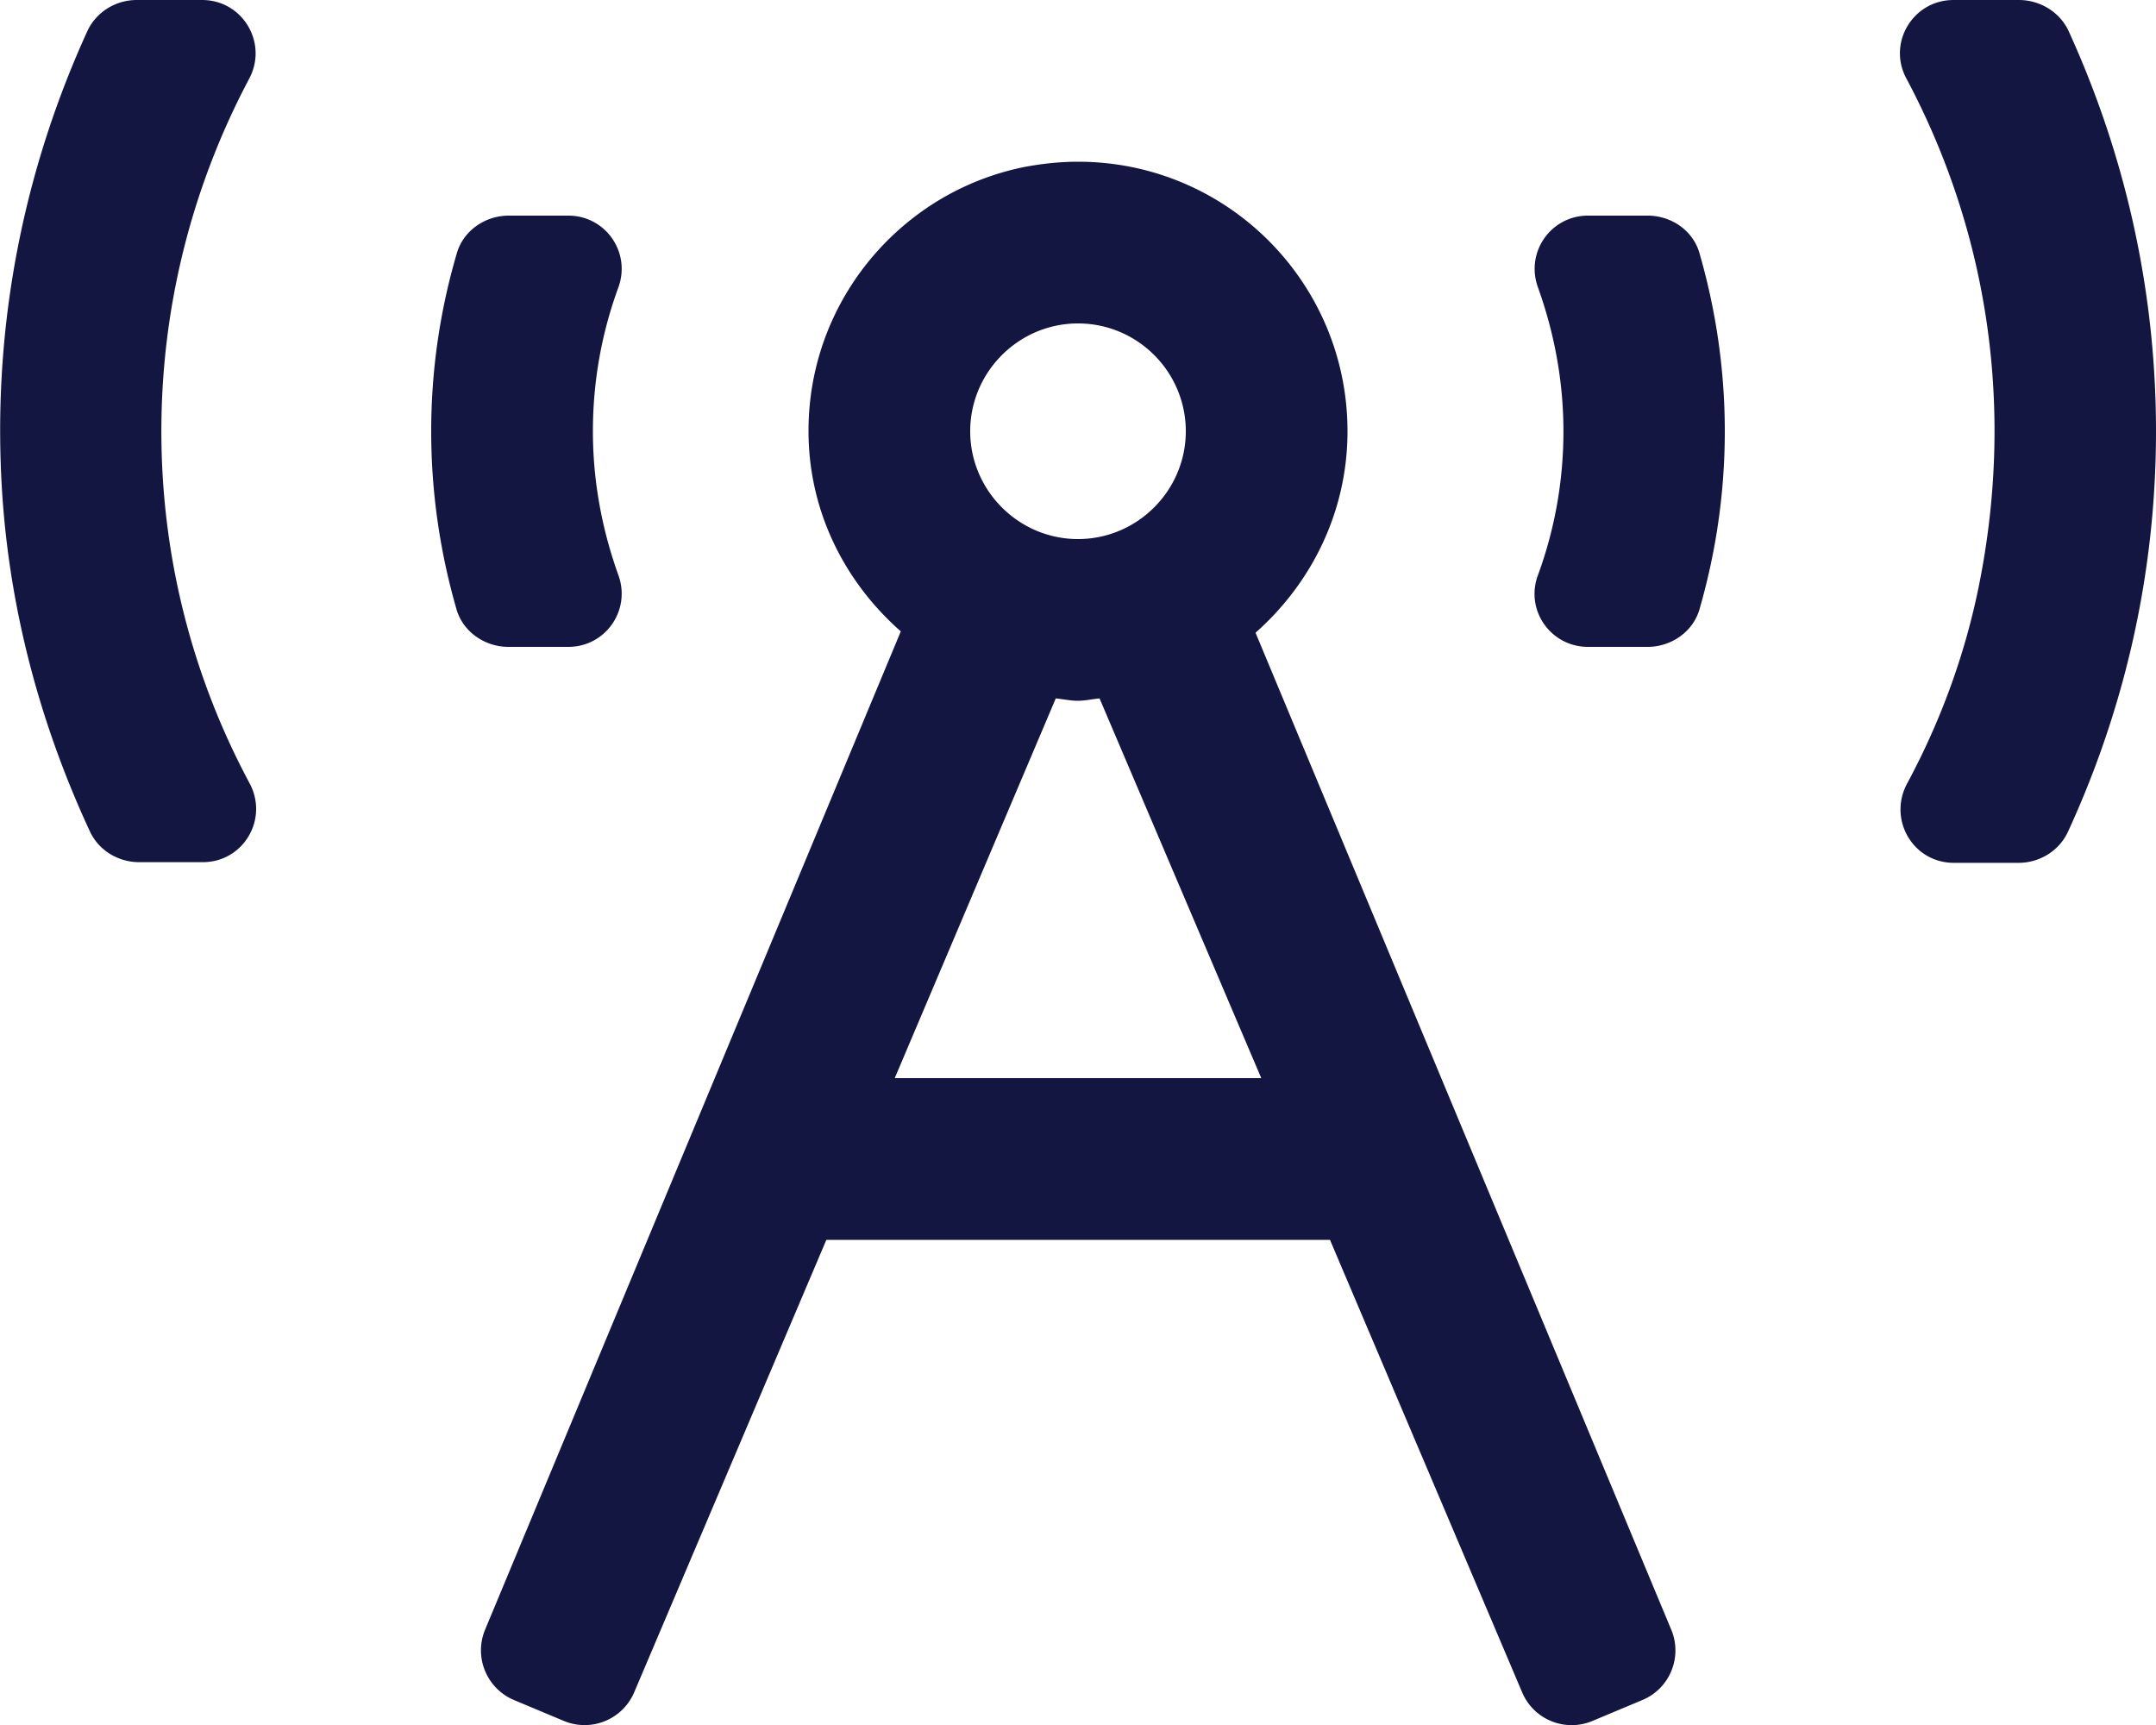 <svg xmlns="http://www.w3.org/2000/svg" viewBox="0 0 640 512"><!--!Font Awesome Pro 6.6.0 by @fontawesome - https://fontawesome.com License - https://fontawesome.com/license (Commercial License) Copyright 2024 Fonticons, Inc.--><path fill="#131640" d="M168.7 192c11 0 18.6-10.8 14.9-21.2-4.9-13.6-7.6-28-7.6-42.8s2.6-29.2 7.6-42.8C187.3 74.8 179.7 64 168.7 64h-17.7c-7 0-13.5 4.5-15.4 11.2C130.6 92.2 128 109.9 128 128c0 18.1 2.6 35.8 7.5 52.8 1.9 6.7 8.4 11.2 15.4 11.2h17.7zm-120.8-64c0-37.8 9.5-73.4 26.1-104.7C79.6 12.7 72 0 60 0H40.6c-6.3 0-12.1 3.6-14.7 9.3C8.2 48.1-1.3 91.4 .2 137.1c1.2 38.9 10.8 75.9 26.5 109.7 2.6 5.6 8.4 9.1 14.6 9.1h18.9c12 0 19.6-12.7 13.9-23.4C57.4 201.4 47.9 165.8 47.9 128zM614.1 9.3C611.5 3.6 605.6 0 599.3 0h-19.4c-12 0-19.7 12.7-14 23.3 23.3 43.7 32.6 95.8 21.5 150.7-4.2 20.7-11.5 40.4-21.3 58.6-5.7 10.7 1.8 23.5 13.9 23.5h19.2c6.3 0 12.1-3.6 14.7-9.3C630.6 210.5 640 170.4 640 128s-9.4-82.5-25.9-118.7zM489.1 64h-17.7c-11 0-18.6 10.8-14.9 21.2 4.9 13.6 7.6 28 7.6 42.8s-2.6 29.2-7.6 42.8c-3.8 10.4 3.9 21.2 14.9 21.2h17.7c7 0 13.5-4.5 15.4-11.2 4.9-17 7.5-34.6 7.5-52.8 0-18.1-2.6-35.8-7.5-52.8-1.9-6.8-8.4-11.2-15.4-11.2zM372.7 187.8C389.3 173.1 400 151.9 400 128c0-44.2-35.8-80-80-80-5.5 0-10.9 .6-16.1 1.6a79.5 79.5 0 0 0 -28.6 12c-21.3 14.4-35.3 38.7-35.3 66.3 0 23.9 10.8 44.9 27.4 59.5L144 483.7c-3.4 8.2 .5 17.5 8.6 20.9l14.8 6.2c8.2 3.4 17.5-.5 20.9-8.6L245.3 368h149.5l57 134.2c3.4 8.2 12.8 12 20.9 8.6l14.8-6.2c8.2-3.4 12-12.8 8.6-20.9L372.7 187.8zM320 96c17.7 0 32 14.4 32 32s-14.4 32-32 32-32-14.4-32-32 14.4-32 32-32zm-54.4 224l47.8-112.7c2.2 .2 4.3 .7 6.5 .7 2.2 0 4.3-.5 6.5-.7L374.4 320h-108.7z"/></svg>